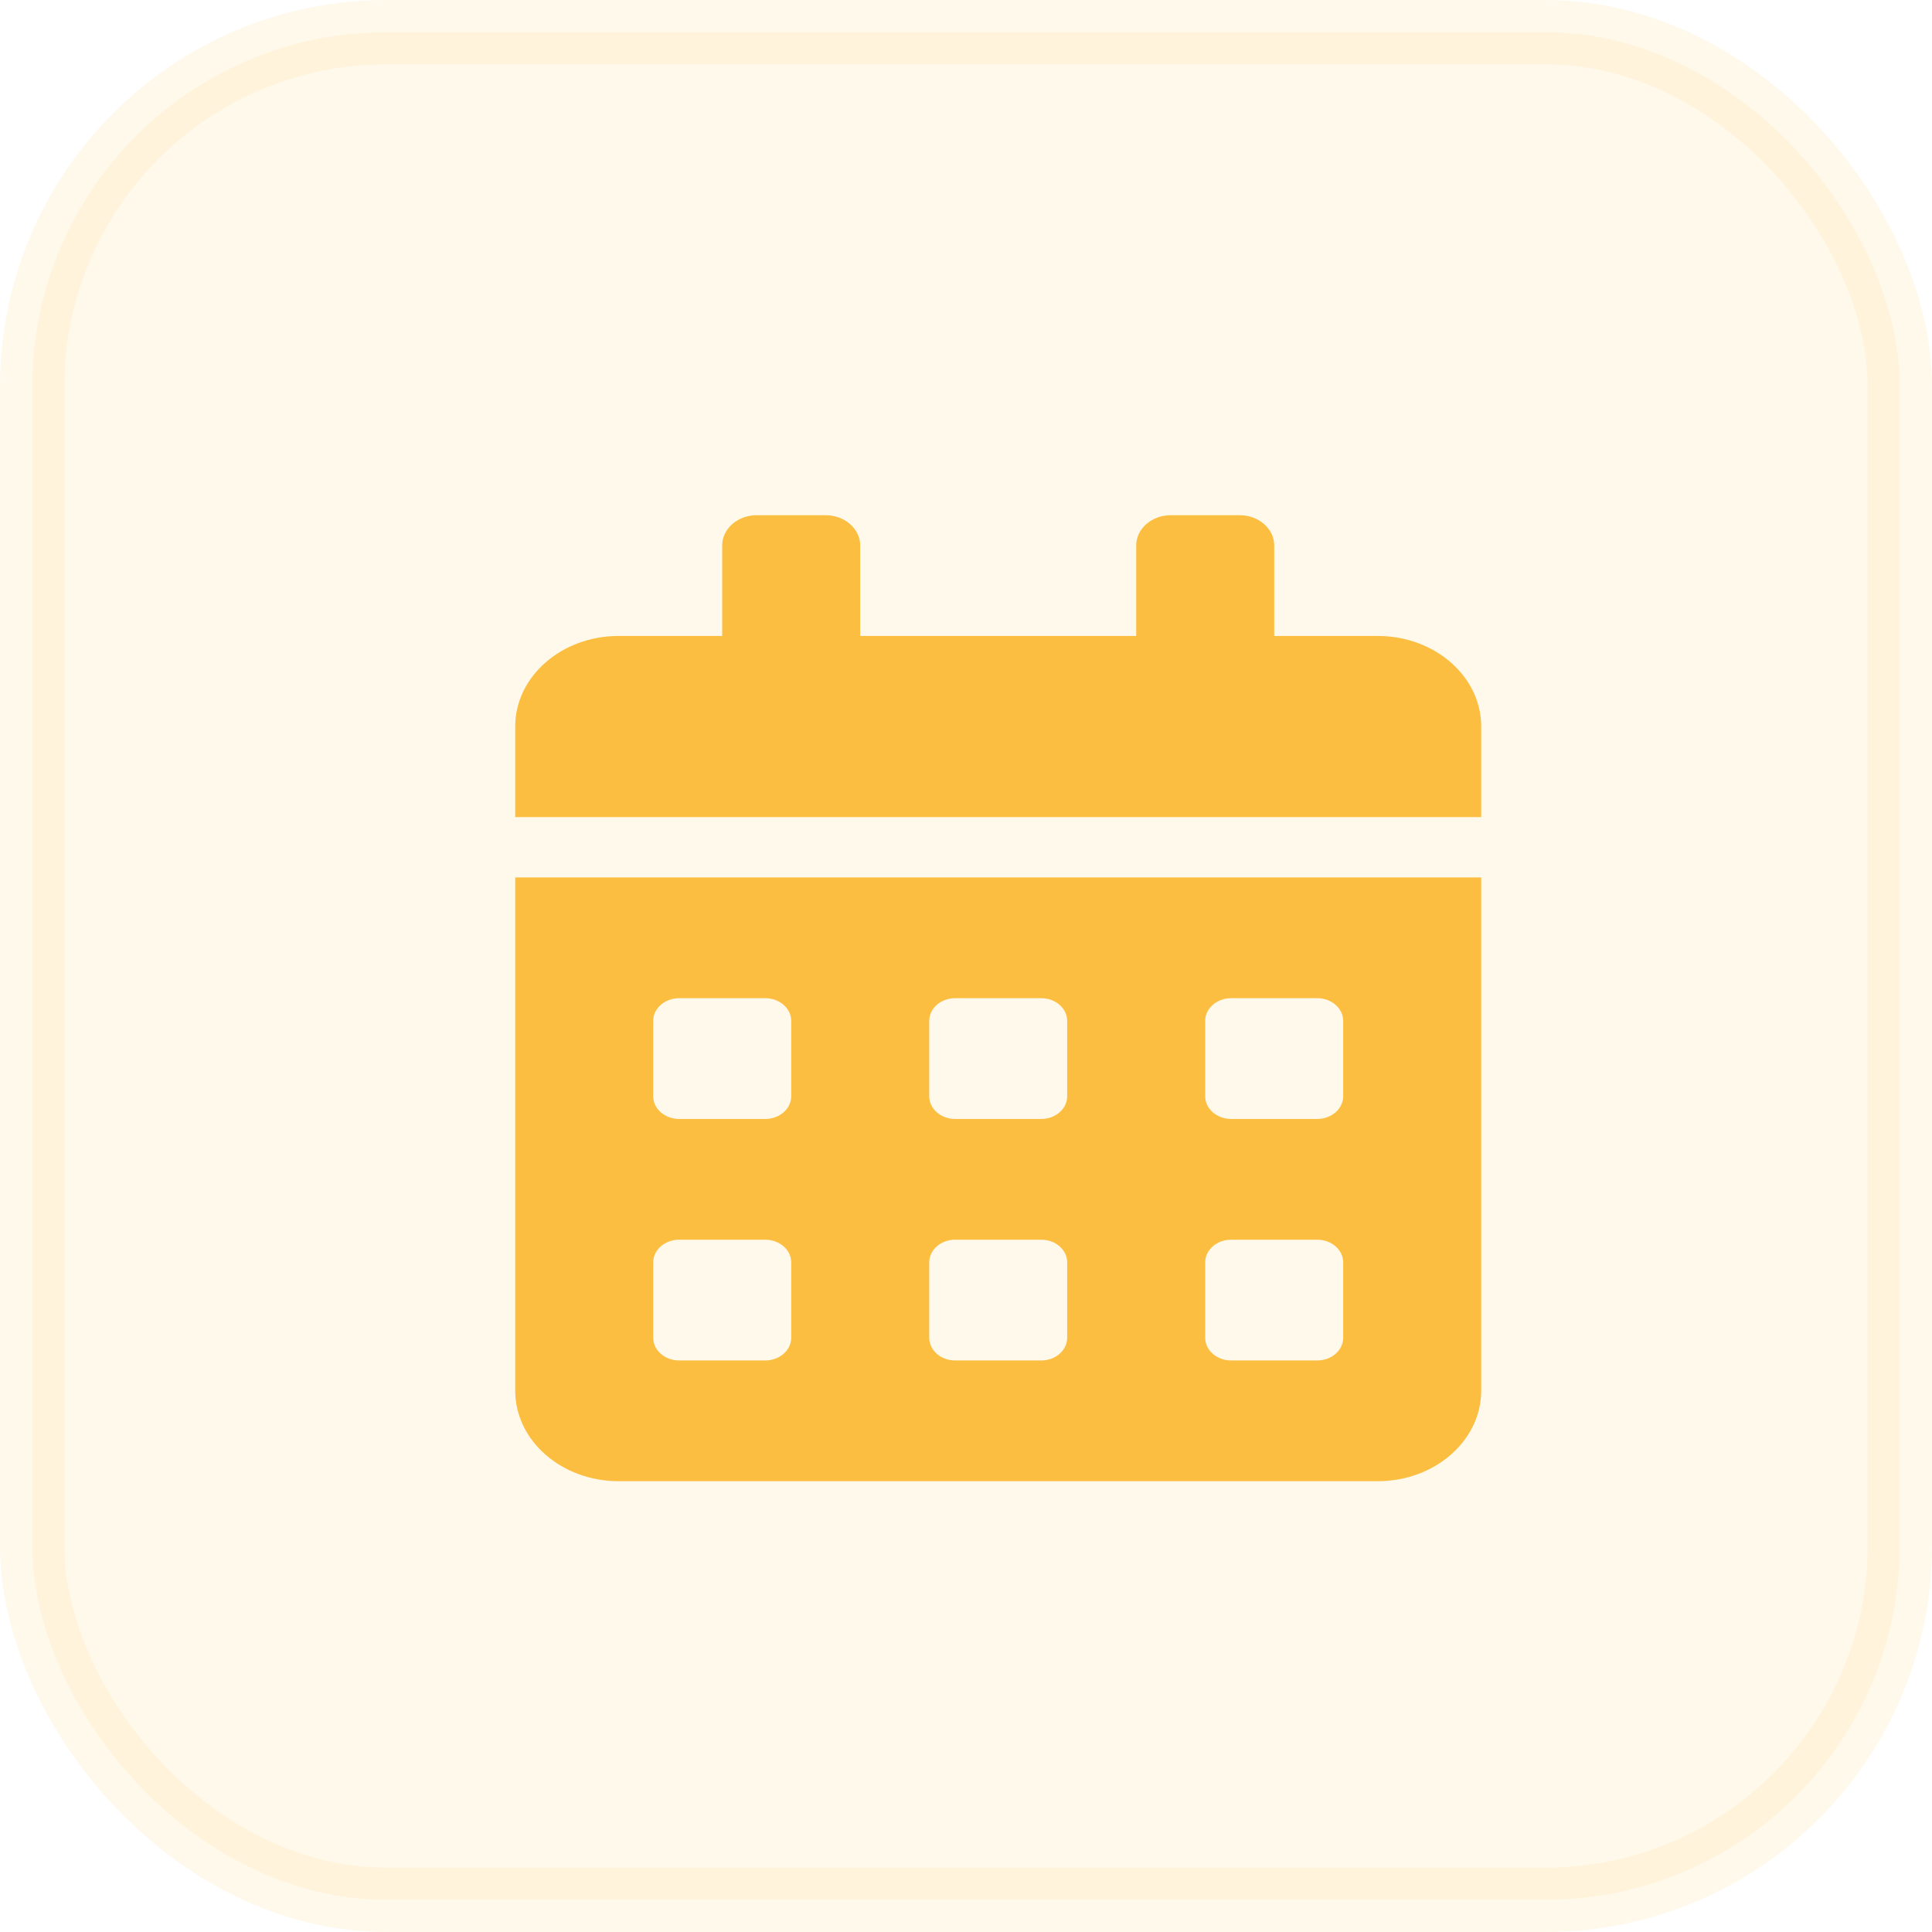 <svg width="30" height="30" viewBox="0 0 30 30" fill="none" xmlns="http://www.w3.org/2000/svg">
<rect opacity="0.1" x="0.5" y="0.5" width="29" height="29" rx="5.5" fill="#FCBE40" stroke="#FCBE40"/>
<path d="M8 21.594C8 22.37 8.72 23 9.607 23H21.393C22.28 23 23 22.37 23 21.594V13.625H8V21.594ZM18.714 15.852C18.714 15.658 18.895 15.5 19.116 15.5H20.455C20.676 15.5 20.857 15.658 20.857 15.852V17.023C20.857 17.217 20.676 17.375 20.455 17.375H19.116C18.895 17.375 18.714 17.217 18.714 17.023V15.852ZM18.714 19.602C18.714 19.408 18.895 19.25 19.116 19.25H20.455C20.676 19.25 20.857 19.408 20.857 19.602V20.773C20.857 20.967 20.676 21.125 20.455 21.125H19.116C18.895 21.125 18.714 20.967 18.714 20.773V19.602ZM14.429 15.852C14.429 15.658 14.609 15.5 14.83 15.5H16.17C16.391 15.5 16.571 15.658 16.571 15.852V17.023C16.571 17.217 16.391 17.375 16.17 17.375H14.83C14.609 17.375 14.429 17.217 14.429 17.023V15.852ZM14.429 19.602C14.429 19.408 14.609 19.25 14.83 19.25H16.17C16.391 19.25 16.571 19.408 16.571 19.602V20.773C16.571 20.967 16.391 21.125 16.17 21.125H14.83C14.609 21.125 14.429 20.967 14.429 20.773V19.602ZM10.143 15.852C10.143 15.658 10.324 15.5 10.545 15.5H11.884C12.105 15.5 12.286 15.658 12.286 15.852V17.023C12.286 17.217 12.105 17.375 11.884 17.375H10.545C10.324 17.375 10.143 17.217 10.143 17.023V15.852ZM10.143 19.602C10.143 19.408 10.324 19.25 10.545 19.25H11.884C12.105 19.25 12.286 19.408 12.286 19.602V20.773C12.286 20.967 12.105 21.125 11.884 21.125H10.545C10.324 21.125 10.143 20.967 10.143 20.773V19.602ZM21.393 9.875H19.786V8.469C19.786 8.211 19.545 8 19.25 8H18.179C17.884 8 17.643 8.211 17.643 8.469V9.875H13.357V8.469C13.357 8.211 13.116 8 12.821 8H11.75C11.455 8 11.214 8.211 11.214 8.469V9.875H9.607C8.72 9.875 8 10.505 8 11.281V12.688H23V11.281C23 10.505 22.28 9.875 21.393 9.875Z" fill="#FCBE40"/>
</svg>
